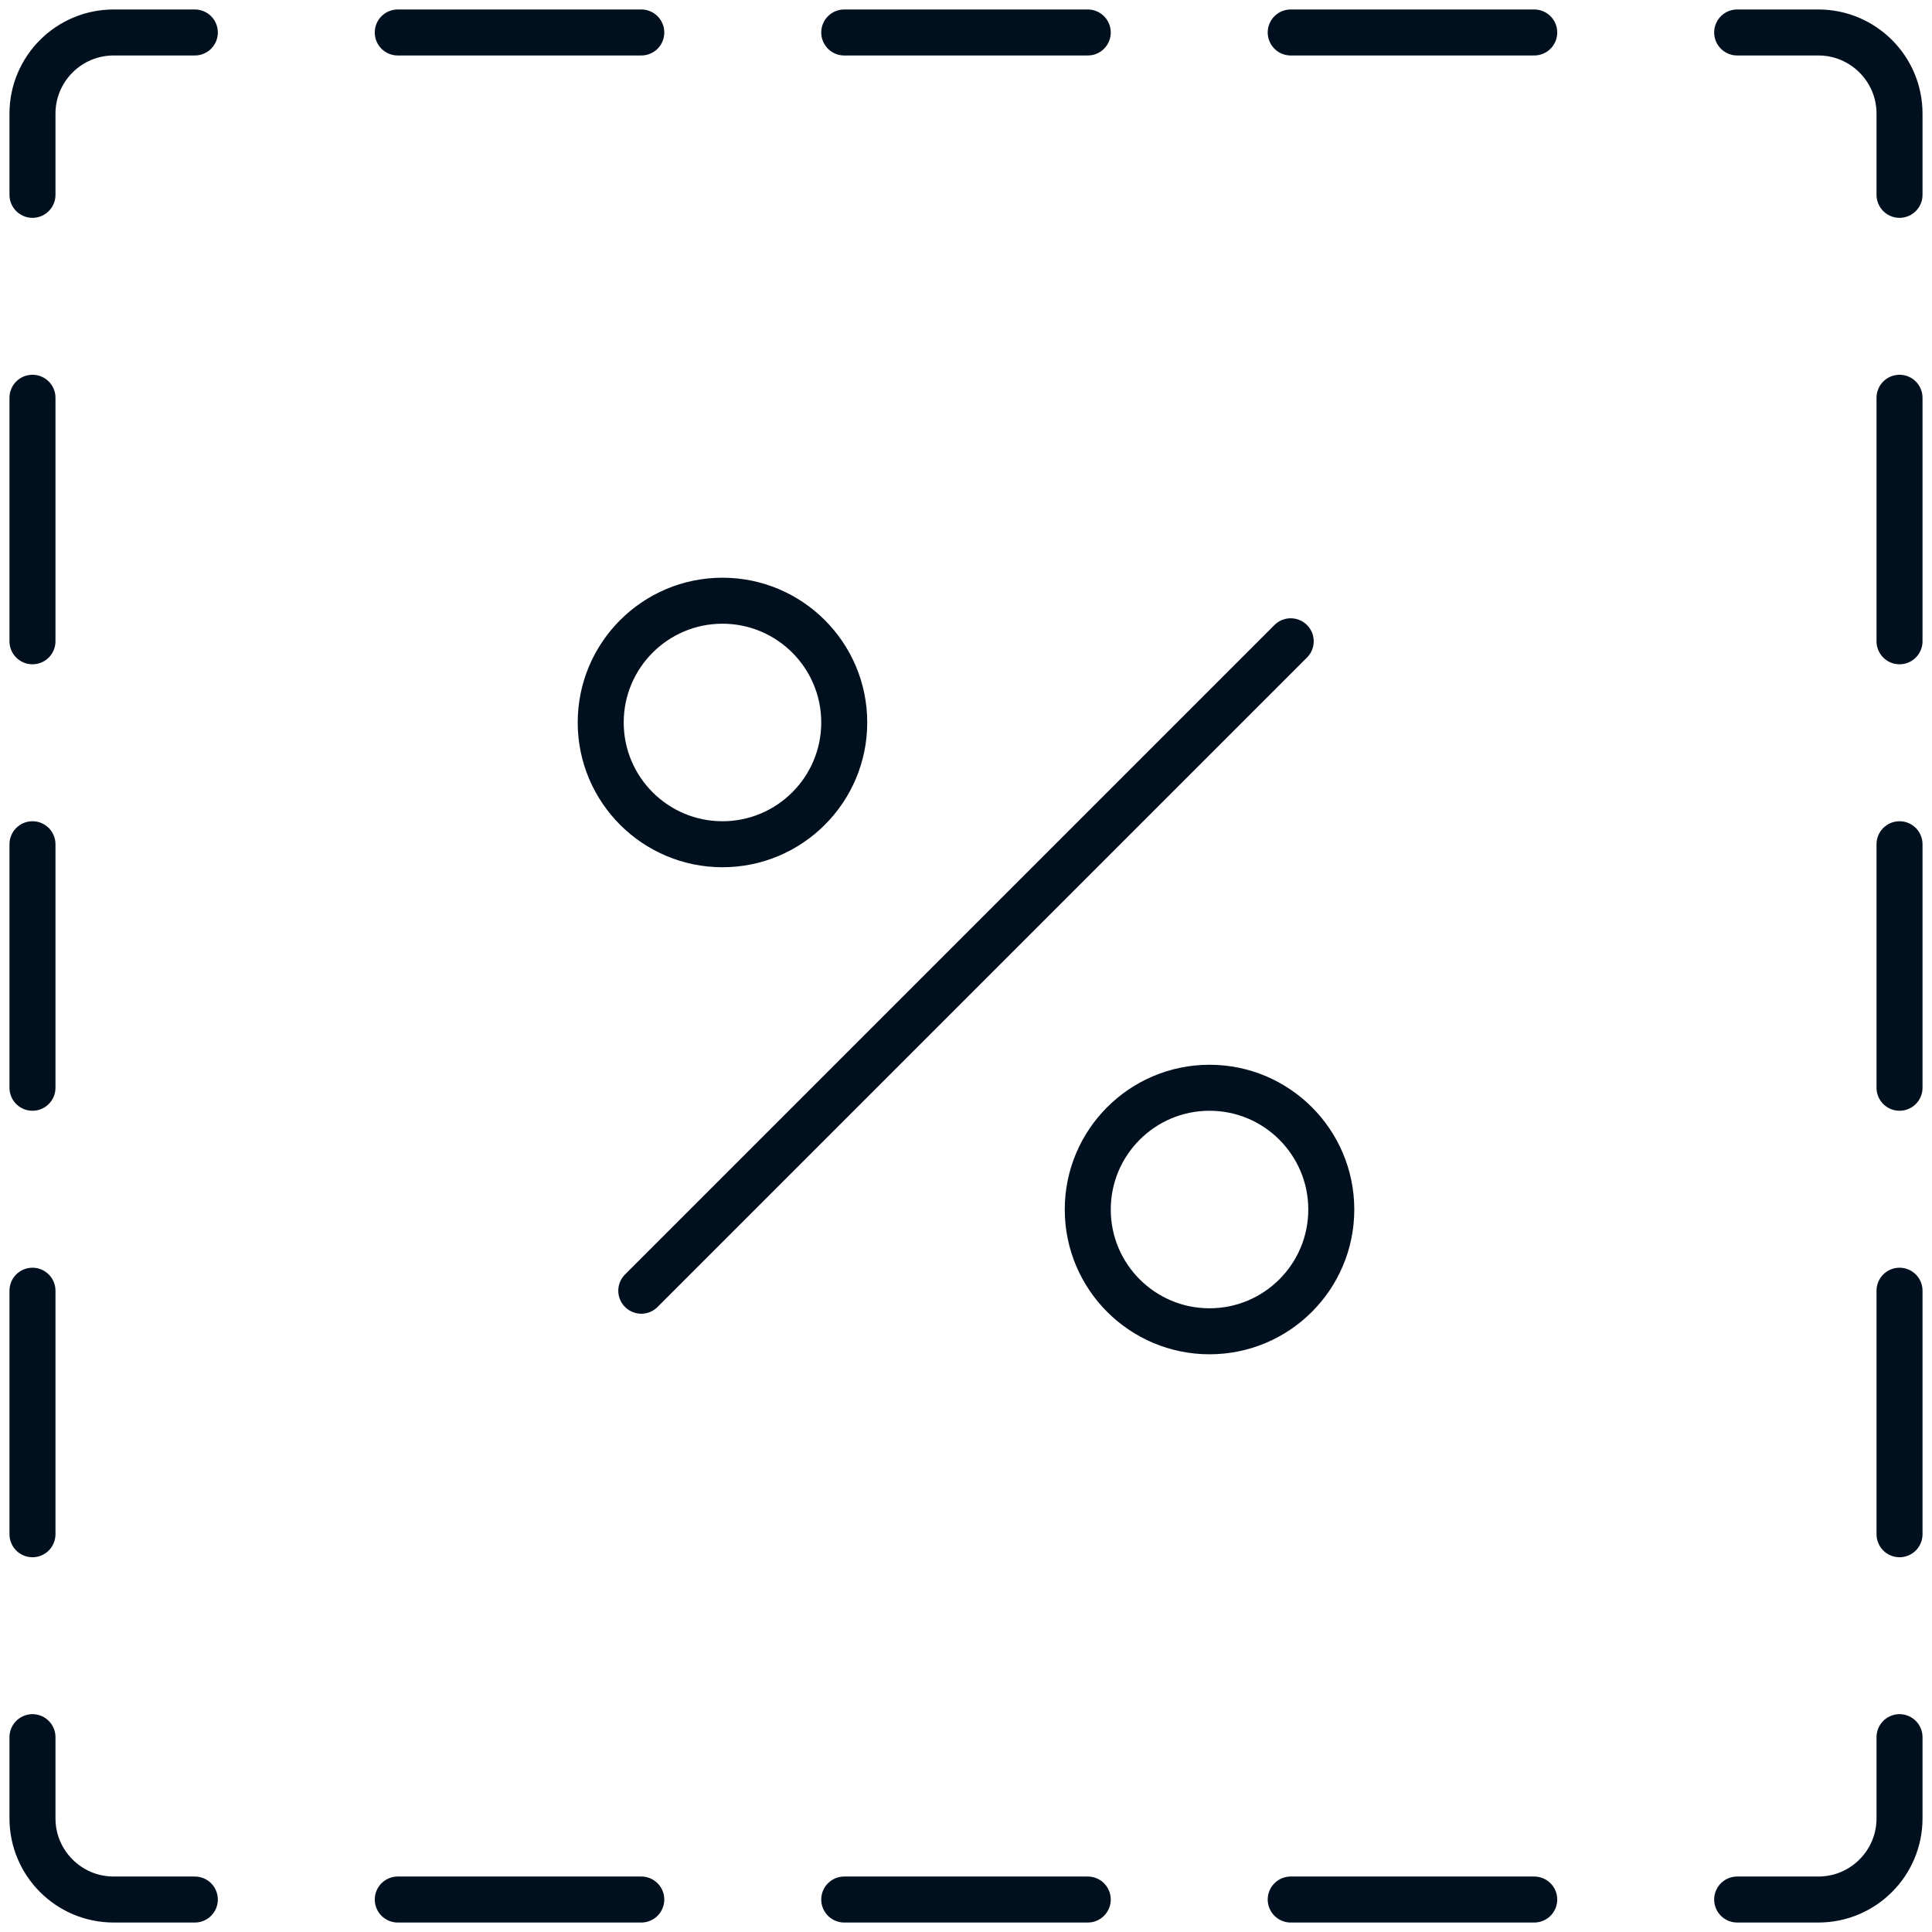 <?xml version="1.0" encoding="UTF-8"?>
<svg xmlns="http://www.w3.org/2000/svg" width="84" height="84" viewBox="0 0 84 84" fill="none">
  <path d="M27.882 56.118L56.118 27.882M1.412 75.529V79.059C1.412 81.007 2.993 82.588 4.941 82.588H8.471M75.529 82.588H79.059C81.007 82.588 82.588 81.007 82.588 79.059V75.529M1.412 8.471V4.941C1.412 2.993 2.993 1.412 4.941 1.412H8.471M75.529 1.412H79.059C81.007 1.412 82.588 2.993 82.588 4.941V8.471M36.706 1.412H47.294M17.294 1.412H27.882M56.118 1.412H66.706M36.706 82.588H47.294M17.294 82.588H27.882M56.118 82.588H66.706M82.588 36.706V47.294M82.588 17.294V27.882M82.588 56.118V66.706M1.412 36.706V47.294M1.412 17.294V27.882M1.412 56.118V66.706M26.118 31.412C26.118 34.334 28.489 36.706 31.412 36.706C34.334 36.706 36.706 34.334 36.706 31.412C36.706 28.489 34.334 26.118 31.412 26.118C28.489 26.118 26.118 28.489 26.118 31.412ZM47.294 52.588C47.294 55.511 49.666 57.882 52.588 57.882C55.511 57.882 57.882 55.511 57.882 52.588C57.882 49.666 55.511 47.294 52.588 47.294C49.666 47.294 47.294 49.666 47.294 52.588Z" stroke="#00101E" stroke-width="2" stroke-linecap="round" stroke-linejoin="round"></path>
</svg>
